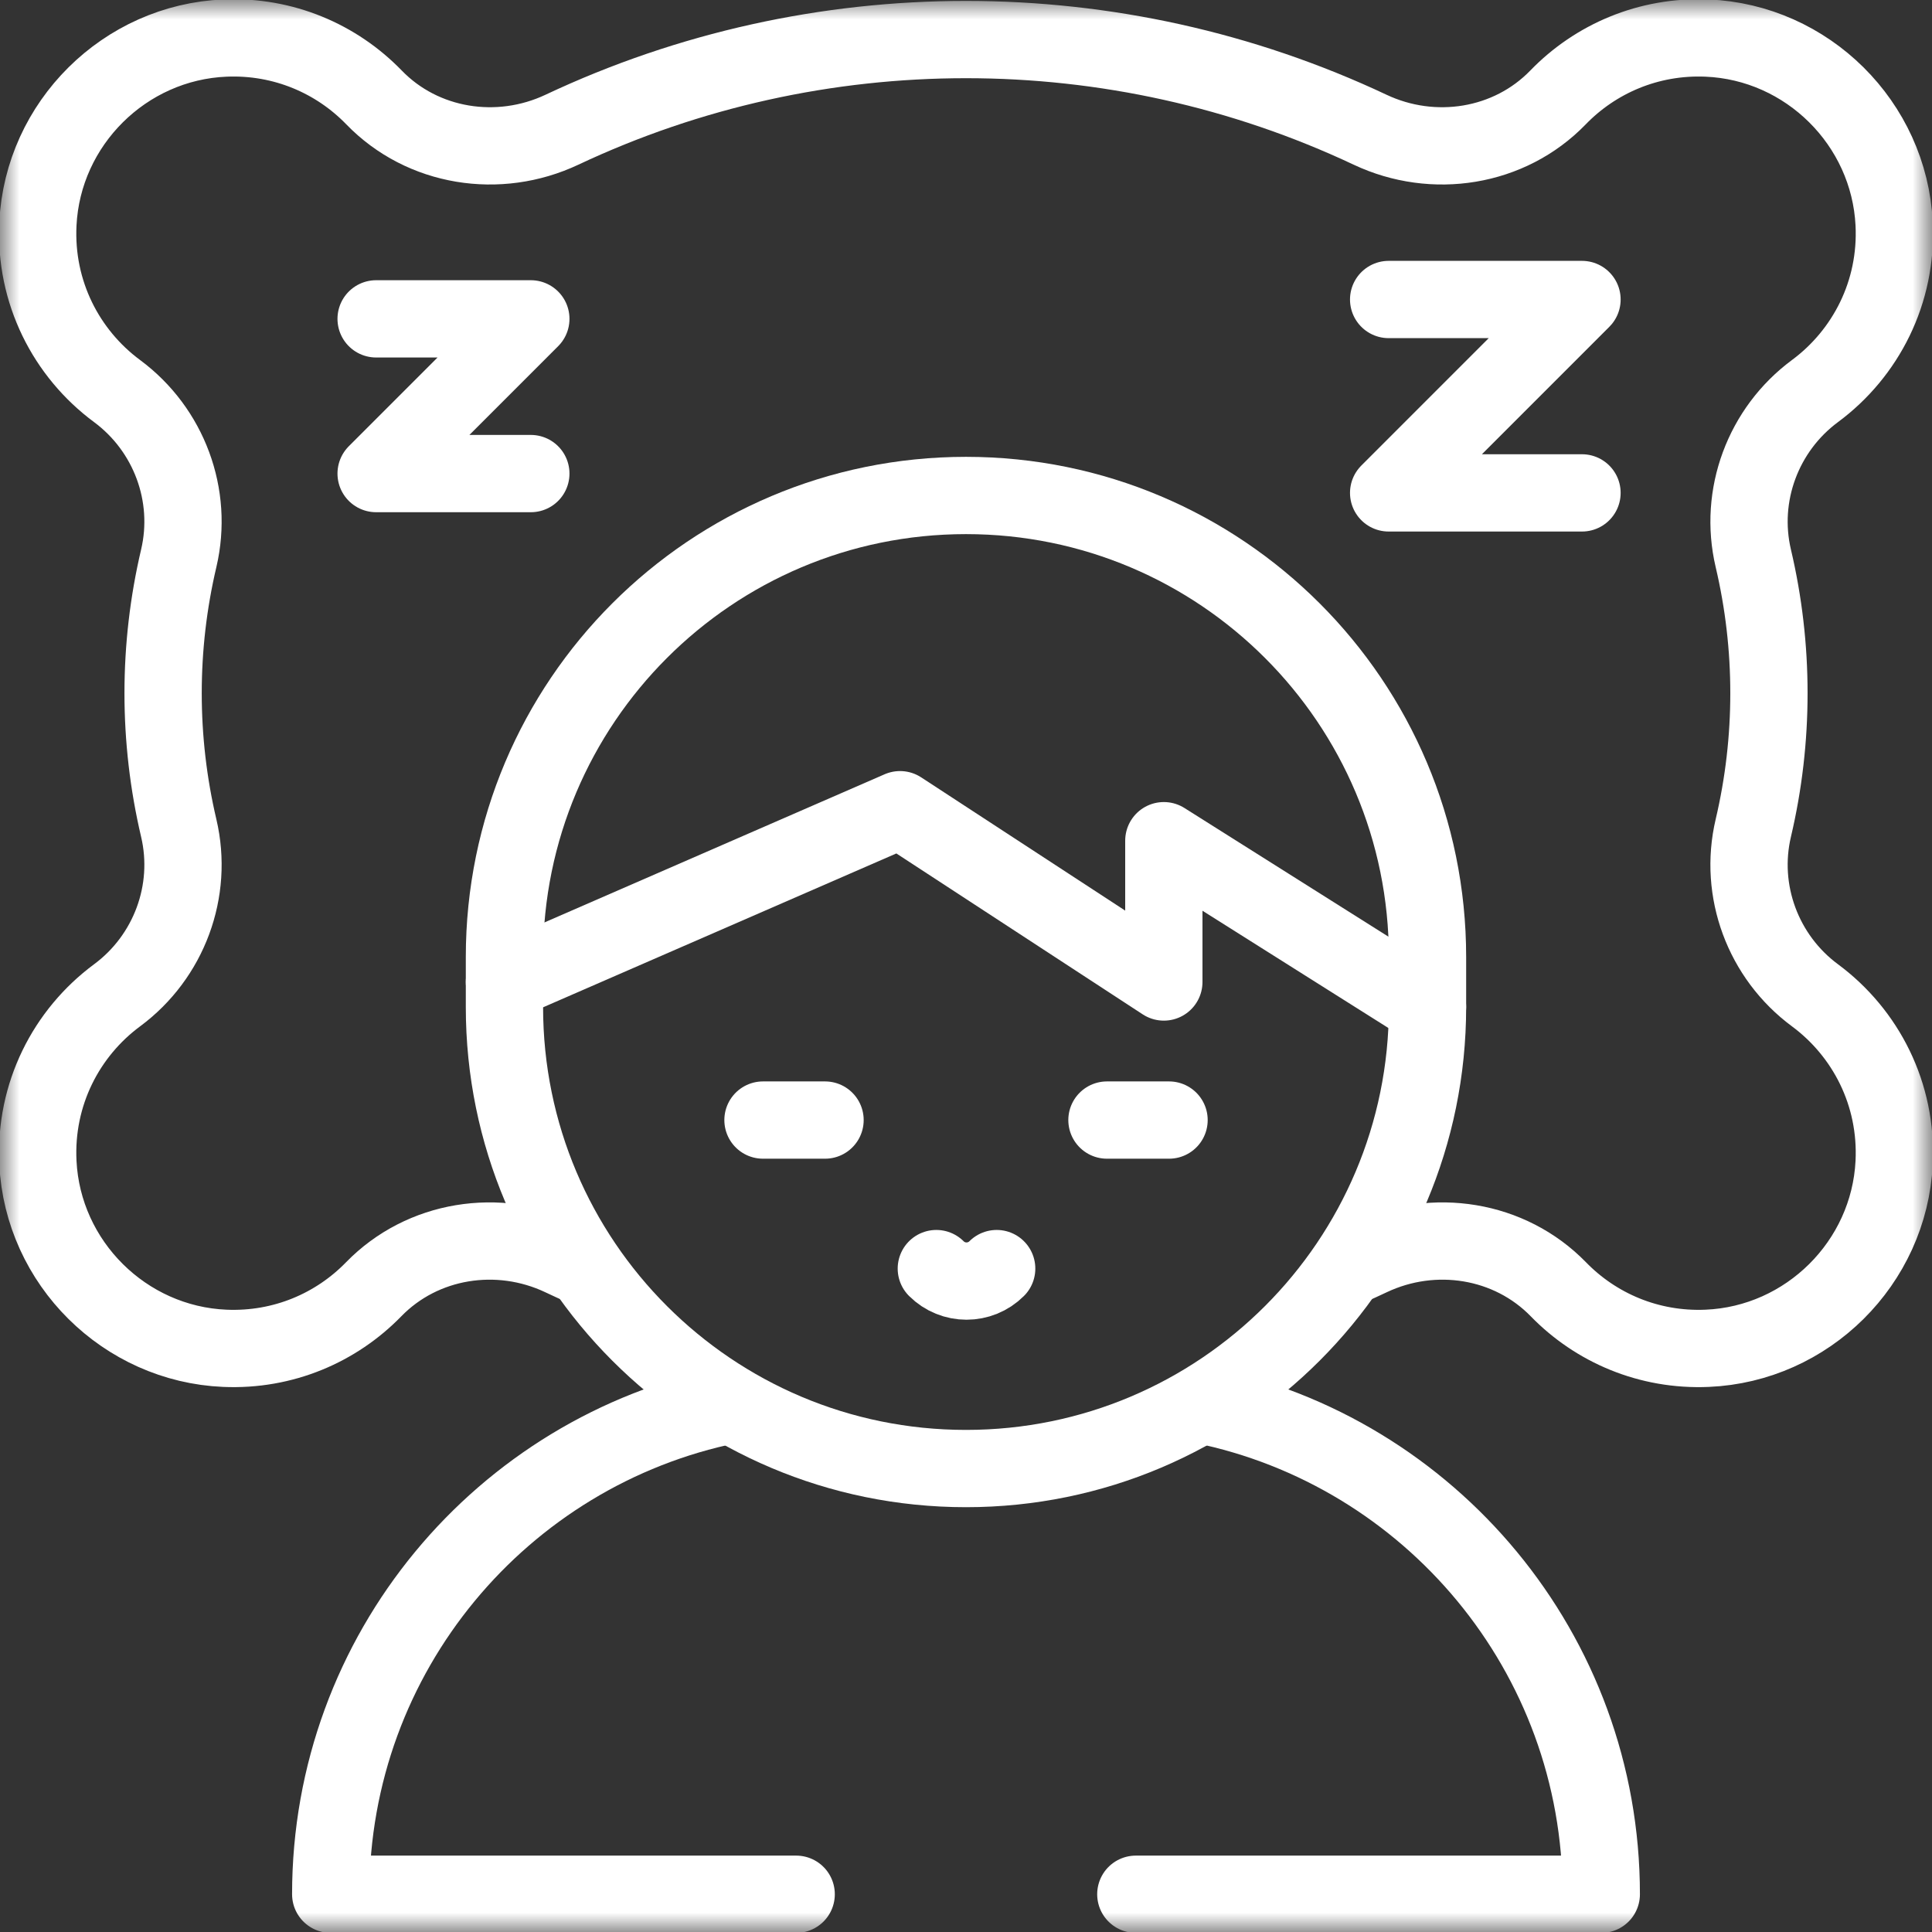 <svg xmlns="http://www.w3.org/2000/svg" fill="none" viewBox="0 0 50 50" height="50" width="50">
<rect x="0" y="0" width="50" height="50" fill="#333333" stroke="none"/>
<g clip-path="url(#clip0_565_4697)">
<mask height="50" width="50" y="0" x="0" maskUnits="userSpaceOnUse" style="mask-type:luminance" id="mask0_565_4697">
<path fill="white" d="M0 3.8147e-06H50V50H0V3.8147e-06Z"></path>
</mask>
<g mask="url(#mask0_565_4697)">
<path stroke-linejoin="round" stroke-linecap="round" stroke-miterlimit="10" stroke-width="2" stroke="white" d="M34.9 32.795C35.09 32.712 35.279 32.625 35.468 32.536C37.103 31.765 39.069 32.071 40.331 33.367C41.298 34.361 42.67 34.959 44.181 34.894C46.776 34.784 48.892 32.684 49.02 30.09C49.108 28.315 48.282 26.729 46.972 25.759C45.628 24.765 44.992 23.059 45.375 21.431C45.915 19.137 45.915 16.742 45.375 14.448C44.992 12.82 45.628 11.115 46.972 10.12C48.282 9.15 49.108 7.564 49.02 5.79C48.892 3.193 46.773 1.092 44.176 0.985C42.663 0.922 41.289 1.523 40.322 2.521C39.063 3.821 37.095 4.129 35.458 3.357C28.854 0.246 21.147 0.246 14.543 3.357C12.905 4.129 10.938 3.821 9.679 2.521C8.712 1.523 7.338 0.922 5.825 0.985C3.228 1.092 1.109 3.193 0.981 5.79C0.893 7.564 1.719 9.15 3.029 10.12C4.373 11.115 5.009 12.82 4.626 14.448C4.086 16.742 4.086 19.137 4.626 21.431C5.009 23.059 4.373 24.765 3.029 25.759C1.719 26.729 0.893 28.315 0.981 30.09C1.109 32.684 3.225 34.784 5.819 34.894C7.331 34.959 8.703 34.361 9.67 33.367C10.932 32.071 12.898 31.765 14.533 32.536C14.728 32.629 14.924 32.718 15.121 32.804"></path>
<path stroke-linejoin="round" stroke-linecap="round" stroke-miterlimit="10" stroke-width="2" stroke="white" d="M20.605 49.023H8.559C8.559 42.774 12.994 37.561 18.888 36.361"></path>
<path stroke-linejoin="round" stroke-linecap="round" stroke-miterlimit="10" stroke-width="2" stroke="white" d="M31.108 36.36C37.004 37.559 41.441 42.773 41.441 49.023L29.395 49.023"></path>
<path stroke-linejoin="round" stroke-linecap="round" stroke-miterlimit="10" stroke-width="2" stroke="white" d="M25 12.823C18.402 12.823 13.055 18.171 13.055 24.768V26.061C13.055 32.658 18.402 38.006 25 38.006C31.596 38.006 36.944 32.658 36.944 26.061V24.768C36.944 18.171 31.596 12.823 25 12.823Z"></path>
<path stroke-linejoin="round" stroke-linecap="round" stroke-miterlimit="10" stroke-width="2" stroke="white" d="M13.055 25.414L23.293 20.955L30.12 25.414V21.757L36.944 26.061"></path>
<path stroke-linejoin="round" stroke-linecap="round" stroke-miterlimit="10" stroke-width="2" stroke="white" d="M19.746 28.987H21.352"></path>
<path stroke-linejoin="round" stroke-linecap="round" stroke-miterlimit="10" stroke-width="2" stroke="white" d="M30.255 28.987H28.648"></path>
<path stroke-linejoin="round" stroke-linecap="round" stroke-miterlimit="10" stroke-width="2" stroke="white" d="M25.794 32.831C25.363 33.262 24.664 33.262 24.232 32.831"></path>
<path stroke-linejoin="round" stroke-linecap="round" stroke-miterlimit="10" stroke-width="2" stroke="white" d="M35.938 7.751H40.942L35.938 12.756H40.942"></path>
<path stroke-linejoin="round" stroke-linecap="round" stroke-miterlimit="10" stroke-width="2" stroke="white" d="M9.734 8.252H13.738L9.734 12.256H13.738"></path>
</g>
</g>
<defs>
<clipPath id="clip0_565_4697">
<rect fill="white" height="50" width="50"></rect>
</clipPath>
</defs>
</svg>
